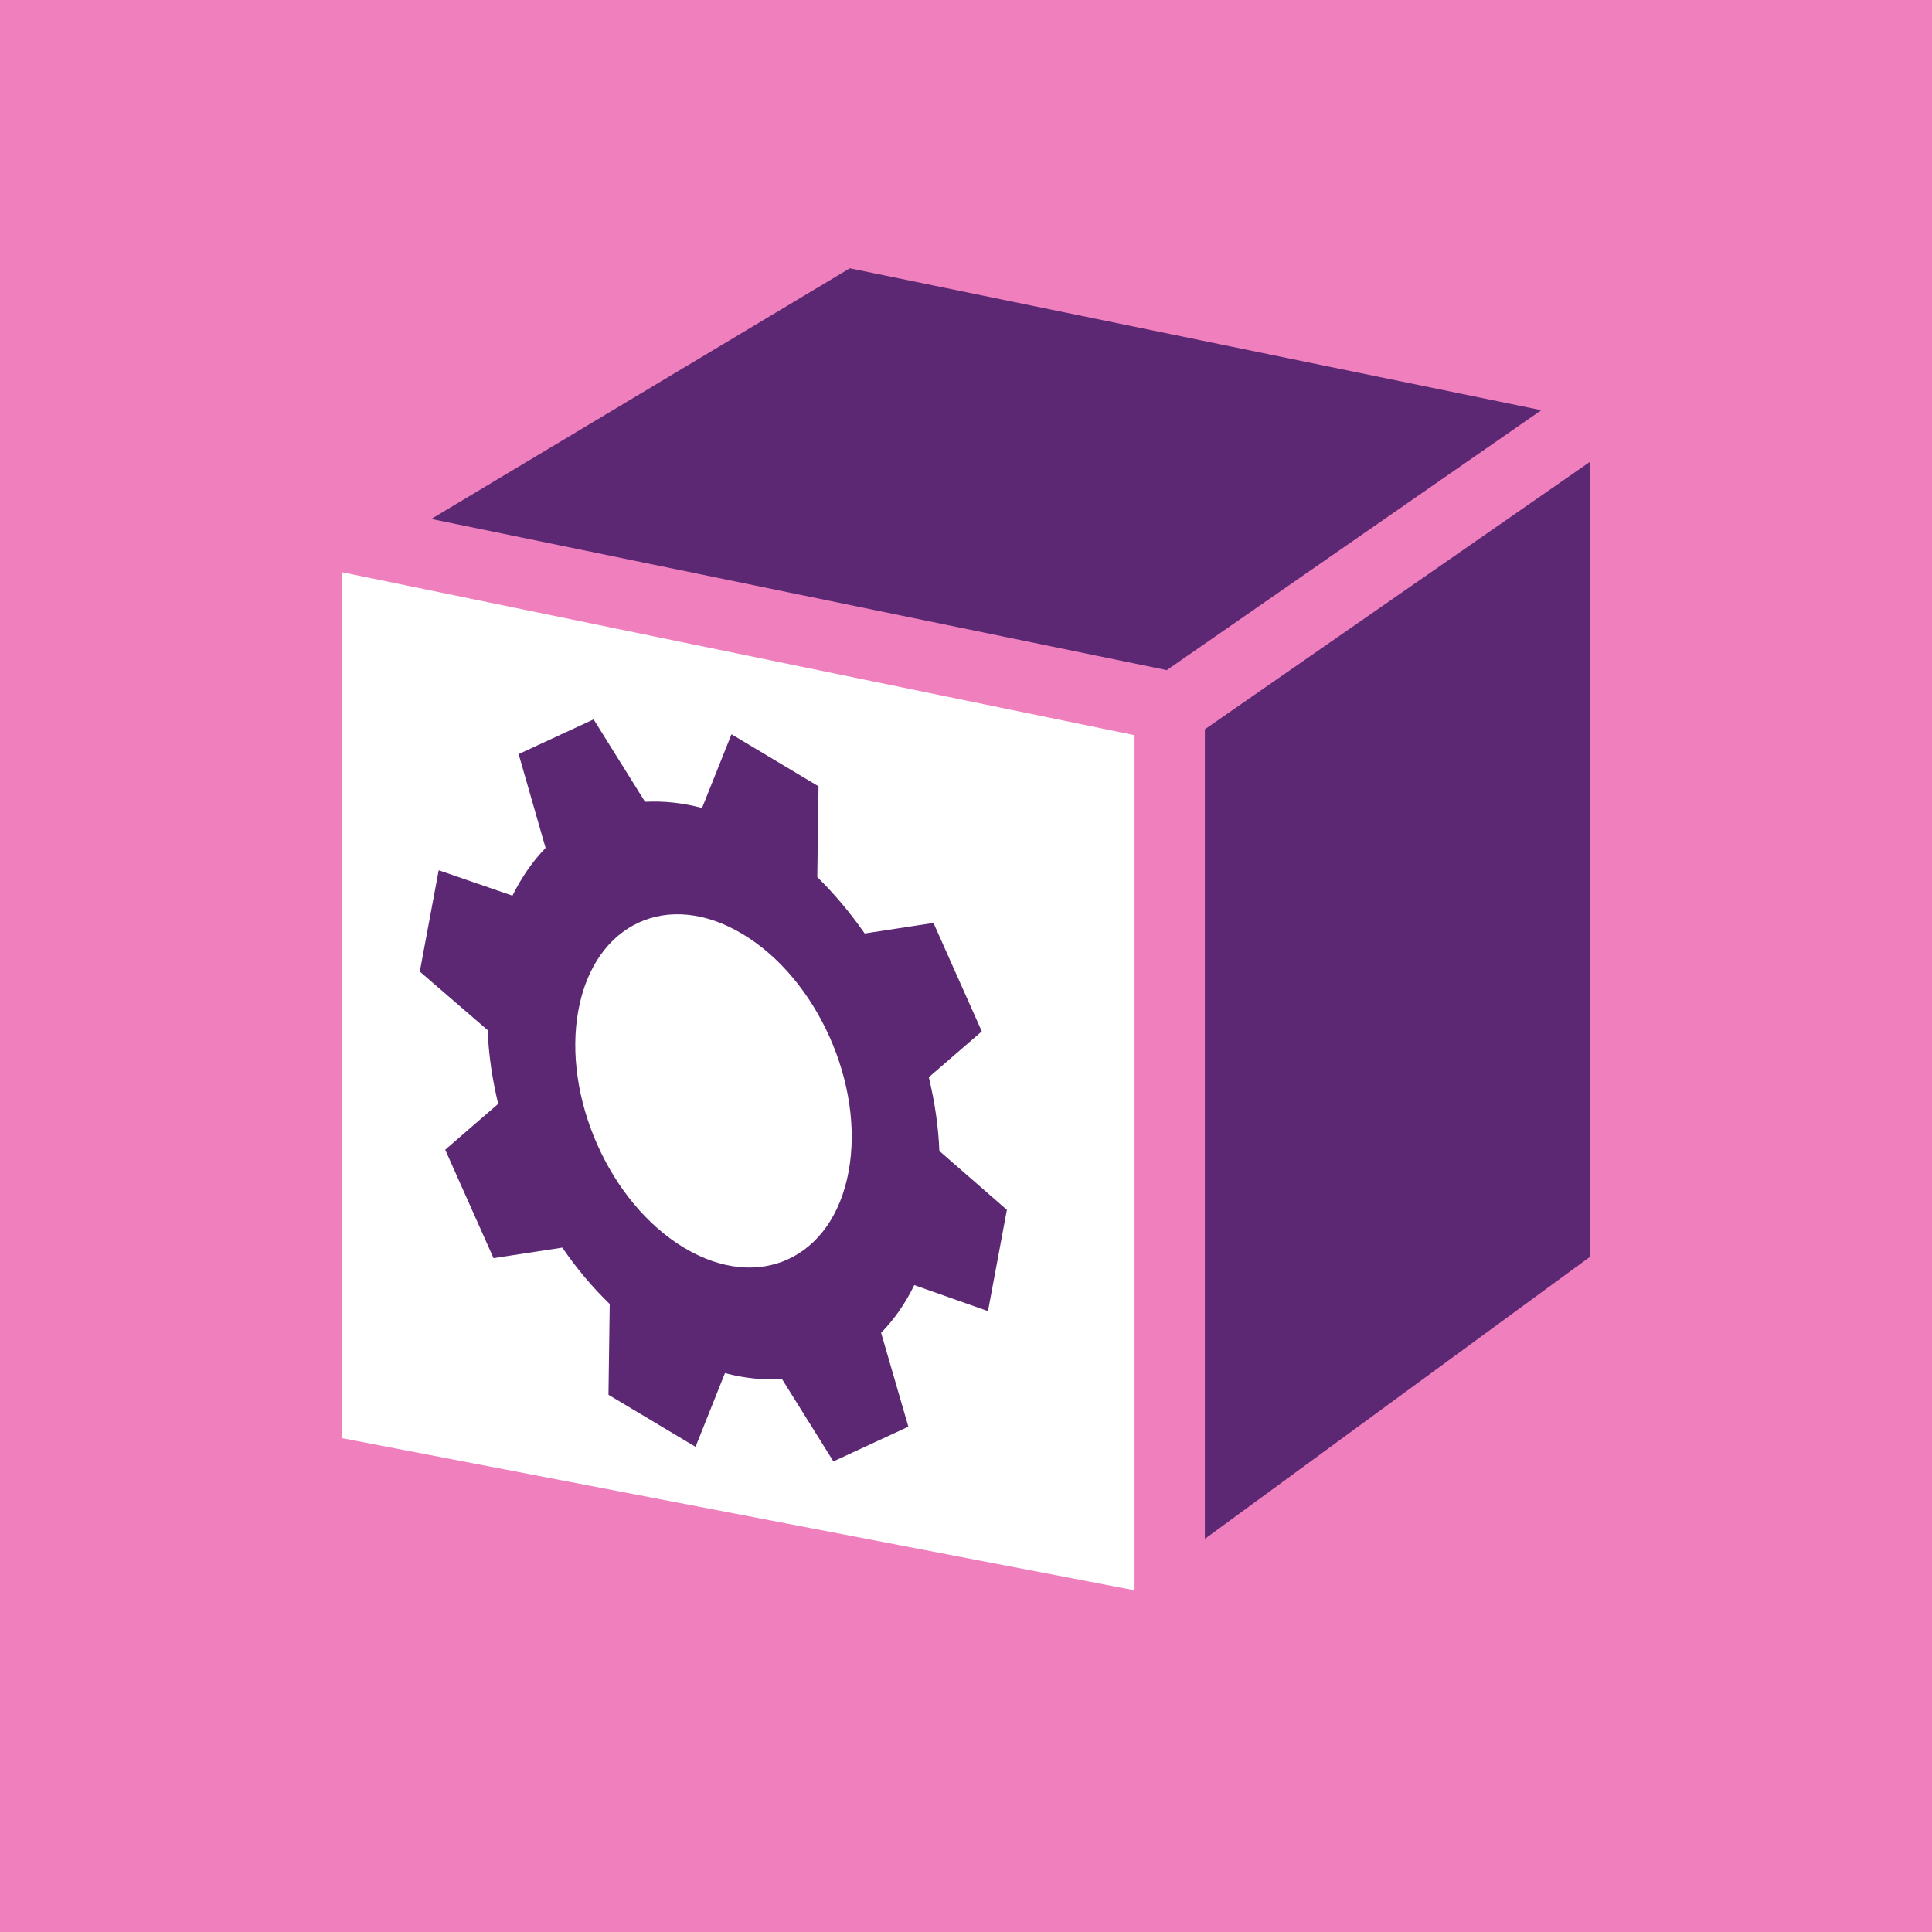 <svg xmlns="http://www.w3.org/2000/svg" viewBox="0 0 62.36 62.36"><path fill="#f080bd" d="M0 0h62.36v62.36H0z"/><path fill="#fff" d="M11.04 18.47v27.95l25.58 4.91v-27.6z"/><path d="M38.89 23.54v26.13l12.44-9.11V14.9zm-1.23-1.91l12.09-8.39-22.32-4.58-13.51 8.09z" fill="#5c2874"/><path d="M14.16 28.09l-.61 3.27 2.19 1.89c.03.79.15 1.59.34 2.38l-1.71 1.48 1.56 3.5 2.22-.34c.46.67.97 1.28 1.53 1.82l-.04 2.93 2.81 1.68.95-2.38c.63.17 1.25.23 1.84.19l1.66 2.66 2.42-1.12-.88-3.03c.42-.43.78-.94 1.07-1.54l2.38.84.61-3.27-2.18-1.9c-.03-.79-.15-1.59-.34-2.38l1.71-1.48-1.56-3.5-2.22.34c-.46-.66-.97-1.27-1.53-1.82l.04-2.93-2.81-1.68-.95 2.38c-.63-.17-1.25-.23-1.84-.2l-1.66-2.66-2.42 1.12.87 3.03c-.42.43-.77.94-1.07 1.54l-2.38-.82zm9.81 2.06c2.41 1.44 3.94 4.87 3.42 7.67s-2.89 3.9-5.3 2.46c-2.41-1.44-3.94-4.88-3.42-7.68s2.89-3.9 5.3-2.45z" fill-rule="evenodd" clip-rule="evenodd" fill="#5c2874"/></svg>
